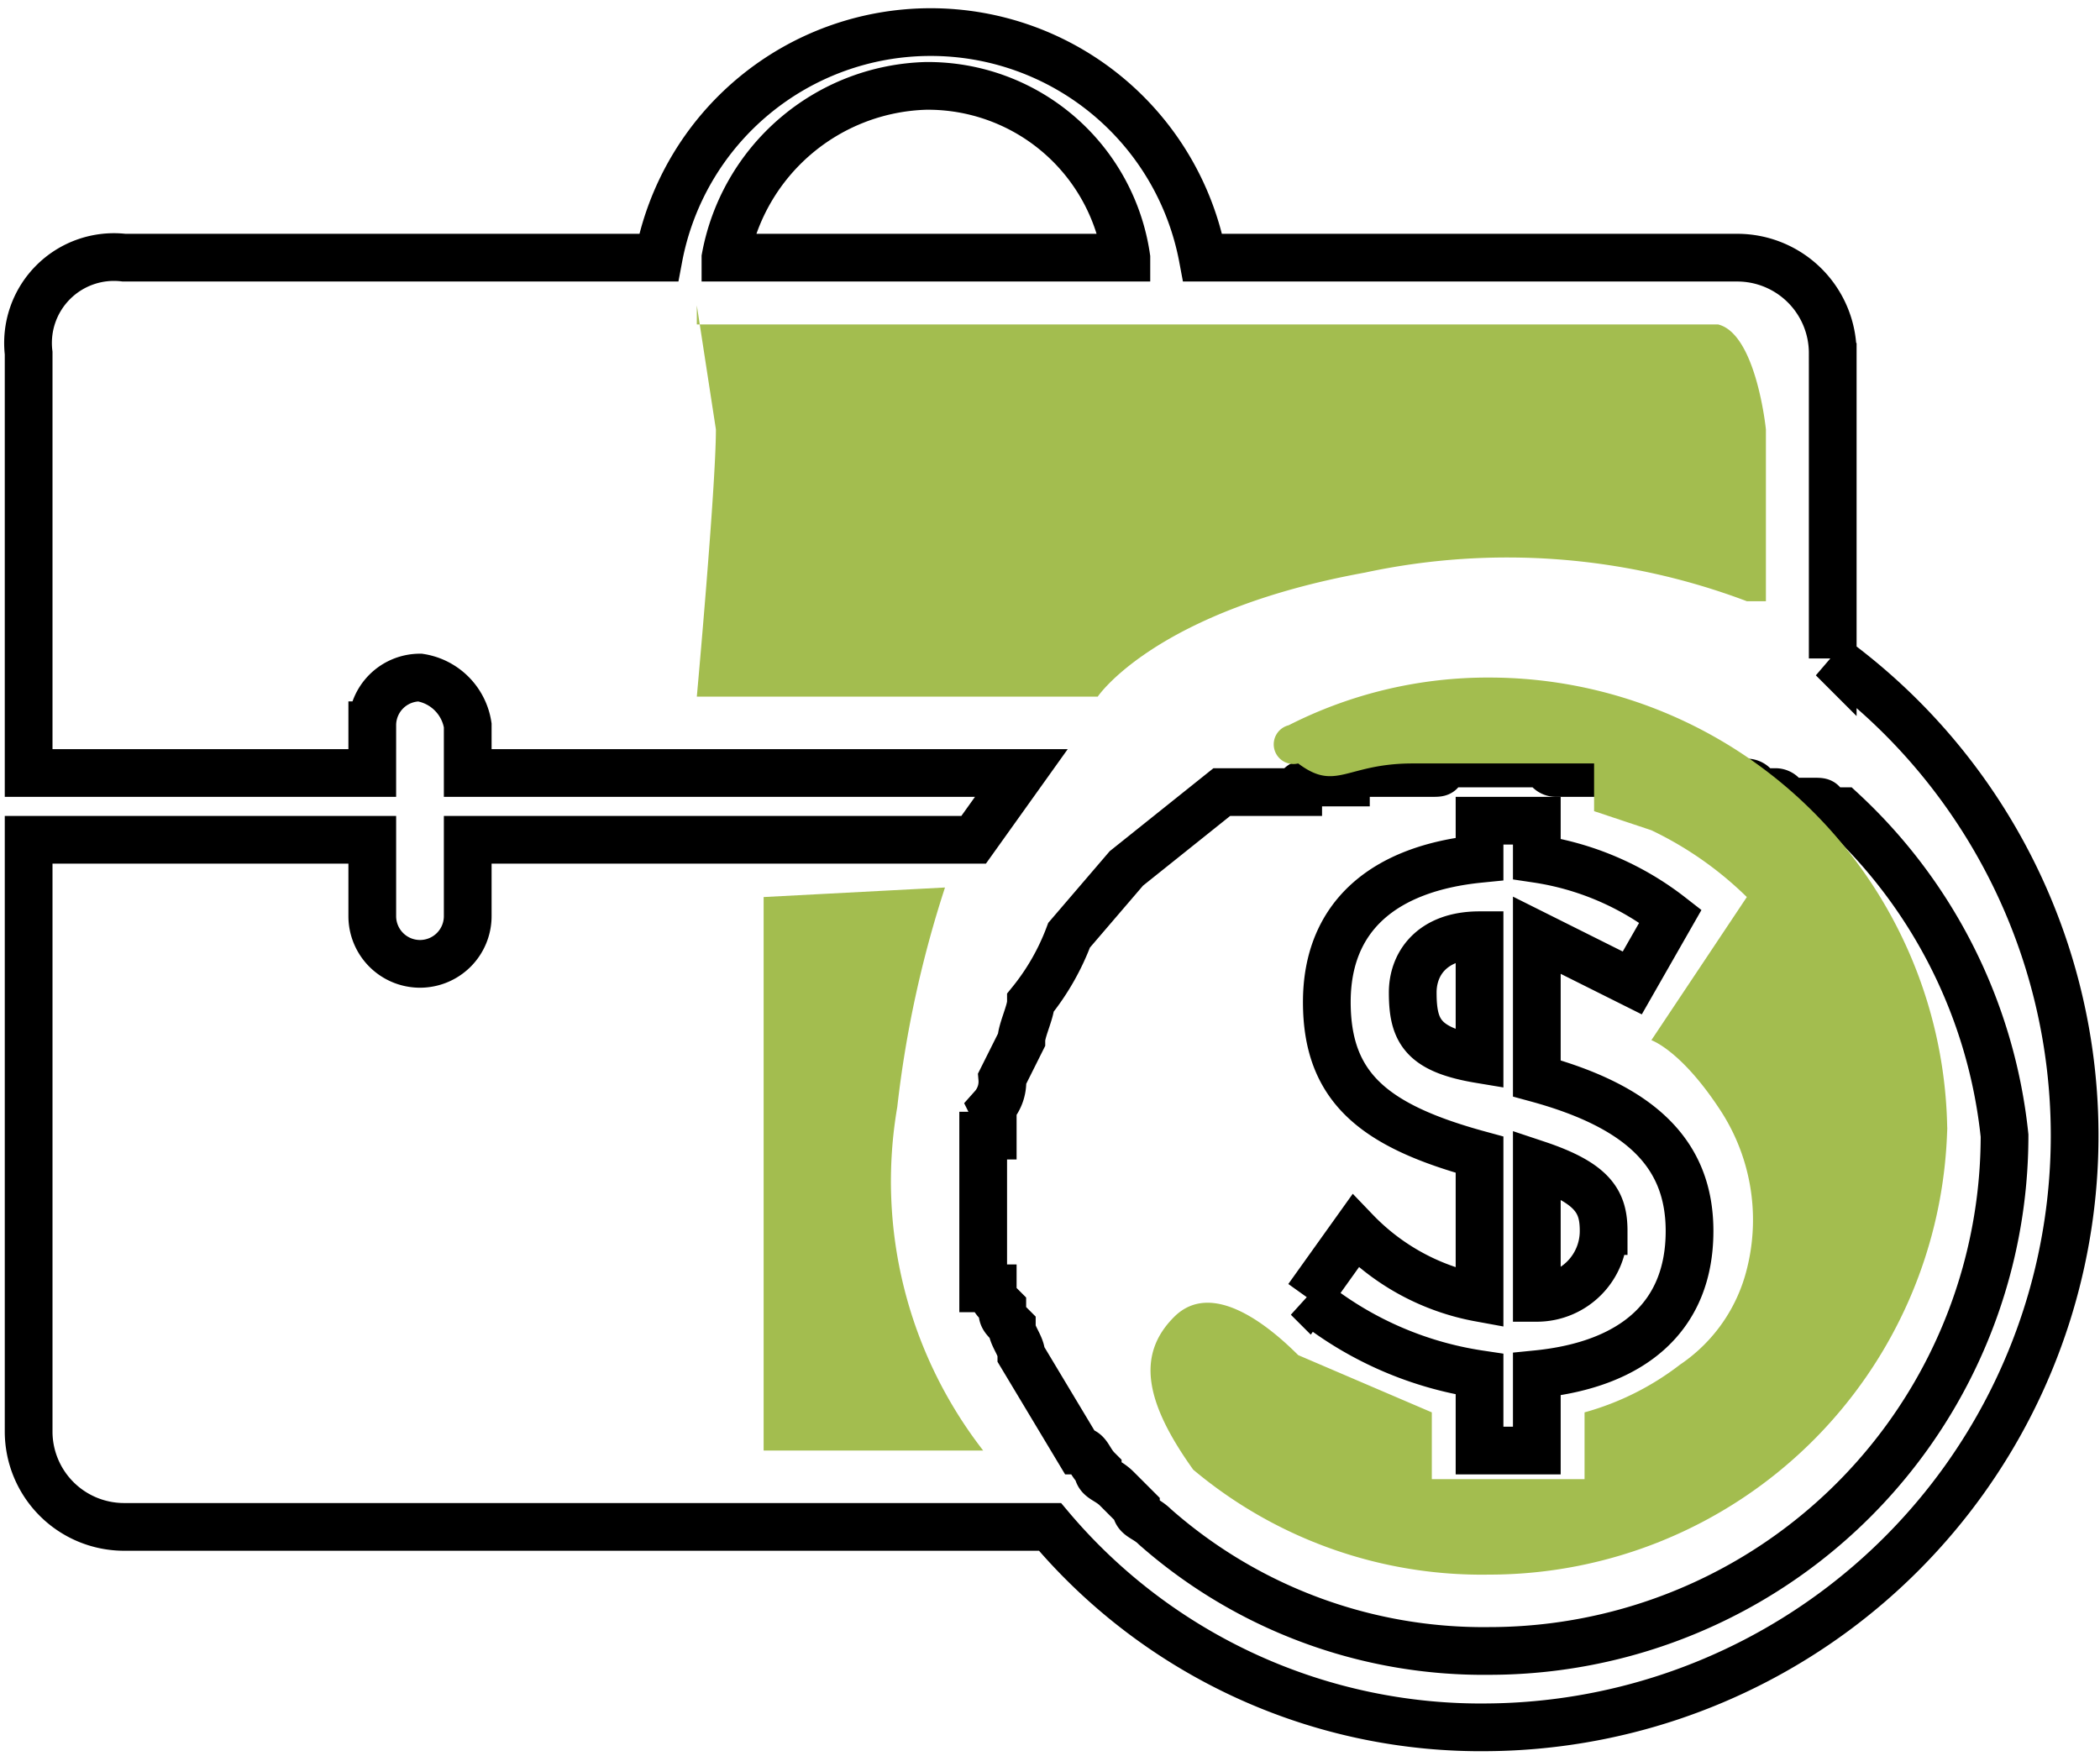 <svg xmlns="http://www.w3.org/2000/svg" xmlns:xlink="http://www.w3.org/1999/xlink" viewBox="0 0 22 18.4"><defs><style>.cls-1,.cls-3{fill:none;}.cls-2{clip-path:url(#clip-path);}.cls-3{stroke:#000;stroke-width:0.5px;}.cls-4{fill:#a3bd4f;}</style><clipPath id="clip-path" transform="translate(-308.8 -553.6)"><rect class="cls-1" width="609.4" height="765.35"/></clipPath></defs><g id="Layer_2" data-name="Layer 2"><g id="Layer_1-2" data-name="Layer 1"><g class="cls-2"><path class="cls-3" d="M329.8,565.5a5.4,5.4,0,0,1-5.4,5.4,5.2,5.2,0,0,1-3.5-1.3c-.1-.1-.2-.1-.2-.2h0l-.2-.2h0c-.1-.1-.2-.1-.2-.2h0c-.1-.1-.1-.2-.2-.2l-.6-1h0c0-.1-.1-.2-.1-.3h0c-.1-.1-.1-.1-.1-.2h0c-.1-.1-.1-.1-.1-.2h-.1v-.2h0v-.2h0v-.2h0v-.7h0v-.3h.1v-.3h0a.4.4,0,0,0,.1-.3h0l.2-.4h0c0-.1.1-.3.1-.4h0a2.5,2.5,0,0,0,.4-.7l.6-.7,1-.8h.8c0-.1.1-.1.2-.1h.3c0-.1.1-.1.2-.1h.7c.1,0,.1,0,.1-.1h1.1a.1.1,0,0,0,.1.1h1.4a.1.1,0,0,1,.1.1h.5a.1.1,0,0,1,.1.1h.2a.1.1,0,0,1,.1.1h.3c.1,0,.1,0,.1.1h.2A5.4,5.4,0,0,1,329.8,565.5Zm-9.2-9.2h-4.2a2.2,2.2,0,0,1,2.1-1.8A2.1,2.1,0,0,1,320.6,556.3Zm7.4,4.2v-3.2a1,1,0,0,0-1-1h-5.6a2.9,2.9,0,0,0-5.7,0h-5.6a.9.9,0,0,0-1,1v4.4h3.6v-.5a.5.5,0,0,1,.5-.5.6.6,0,0,1,.5.5v.5h5.8l-.5.7h-5.3v.8a.5.5,0,0,1-.5.5.5.5,0,0,1-.5-.5v-.8h-3.6v6.2a1,1,0,0,0,1,1h9.7a5.9,5.9,0,0,0,4.6,2.1,6.2,6.2,0,0,0,3.6-11.2Z" transform="translate(-308.8 -553.6)"/><path class="cls-3" d="M324.9,567.2v-1.4c.6.2.7.4.7.7h0A.7.7,0,0,1,324.9,567.2Zm-.6-2.5c-.6-.1-.7-.3-.7-.7h0c0-.3.2-.6.7-.6Zm0,4.1h.6V568c1-.1,1.6-.6,1.6-1.5h0c0-.8-.5-1.3-1.6-1.6v-1.5l1,.5.4-.7a3,3,0,0,0-1.4-.6v-.4h-.6v.4c-1,.1-1.6.6-1.6,1.5h0c0,.9.5,1.3,1.6,1.6v1.5a2.4,2.4,0,0,1-1.3-.7l-.5.7a3.7,3.7,0,0,0,1.8.8Z" transform="translate(-308.8 -553.6)"/><path class="cls-4" d="M329.2,565.5a4.8,4.8,0,0,0-4.8-4.8,4.6,4.6,0,0,0-2.1.5.2.2,0,0,0,.1.4c.4.3.5,0,1.2,0h1.9v.5l.6.2a3.7,3.7,0,0,1,1,.7l-1,1.5s.3.1.7.7a2.1,2.1,0,0,1,.3,1.7,1.7,1.7,0,0,1-.7,1,2.9,2.9,0,0,1-1,.5v.7h-1.6v-.7l-1.4-.6c-.3-.3-.9-.8-1.3-.4s-.3.9.2,1.6a4.7,4.7,0,0,0,3.1,1.1,4.8,4.8,0,0,0,4.8-4.7" transform="translate(-308.8 -553.6)"/><path class="cls-4" d="M316.1,556.8l.2,1.3c0,.6-.2,2.8-.2,2.8h4.2s.6-.9,2.8-1.3a7.1,7.1,0,0,1,4,.3h.2v-1.8s-.1-1-.5-1.1H316.1" transform="translate(-308.8 -553.6)"/><path class="cls-4" d="M316.8,563v5.8h2.3a4.6,4.6,0,0,1-.9-3.6,11.6,11.6,0,0,1,.5-2.3Z" transform="translate(-308.8 -553.6)"/></g></g></g></svg>